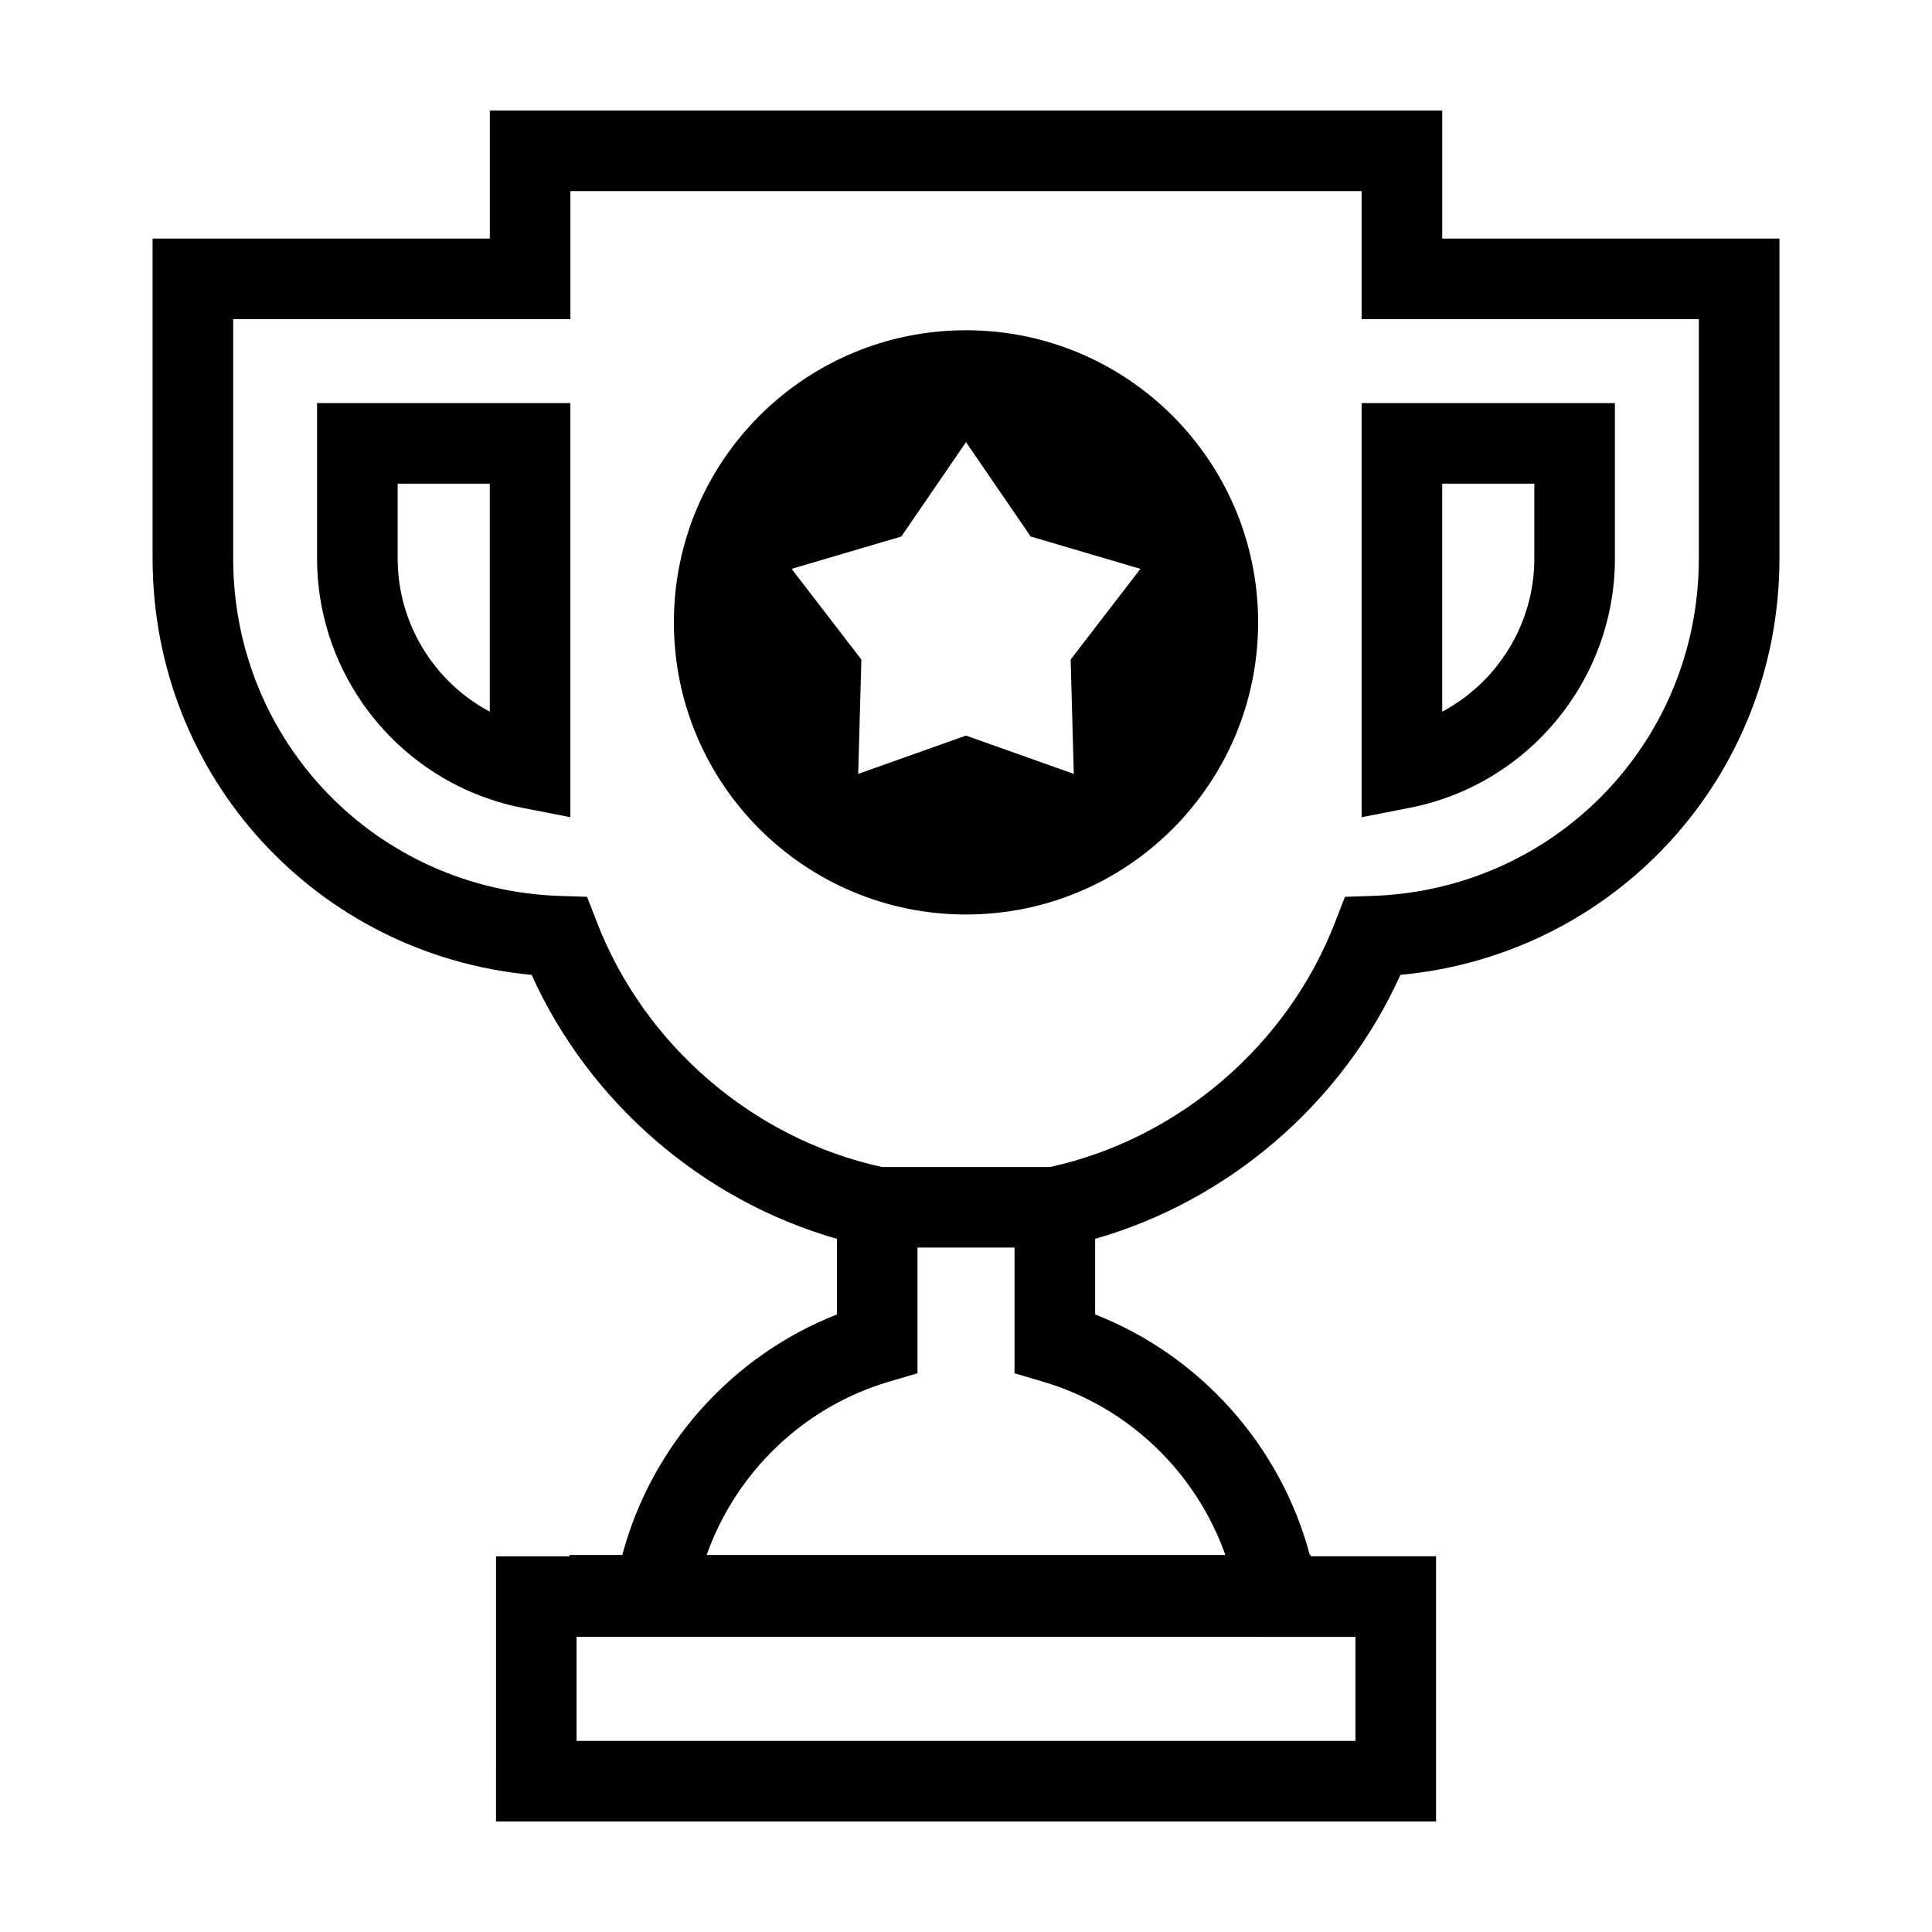 <?xml version="1.0" encoding="UTF-8"?>
<!-- Uploaded to: ICON Repo, www.svgrepo.com, Generator: ICON Repo Mixer Tools -->
<svg fill="#000000" width="800px" height="800px" version="1.1" viewBox="144 144 512 512" xmlns="http://www.w3.org/2000/svg">
 <g>
  <path d="m515.12 402.35c56.859-5.281 100.45-52.48 100.45-110.34v-84.785h-89.363v-33.938h-252.4v33.938h-89.367v84.785c0 57.859 43.586 105.05 100.45 110.34 15.289 33.859 45.348 59.809 80.906 69.953v20.043c-27.918 10.957-49.176 34.828-56.879 63.738h-14.016v0.352h-19.445l-0.004 70.277h249.12v-70.281h-33.246v-0.352h-0.215c-7.707-28.91-28.969-52.785-56.887-63.738v-20.043c35.555-10.137 65.613-36.09 80.906-69.949zm-11.914 175.44v27.57l-206.41-0.004v-27.57h176.63zm-34.48-21.711h-137.45c7.719-21.82 25.578-39.195 48.215-45.887l7.652-2.262v-33.312h25.715v33.312l7.652 2.262c22.633 6.691 40.492 24.066 48.215 45.887zm-46.445-102.81h-44.559c-34.059-7.465-62.973-32.277-75.586-65l-2.551-6.606-7.074-0.227c-48.629-1.551-86.715-40.828-86.715-89.426v-63.43h89.363v-33.938h209.68v33.938h89.367v63.43c0 48.594-38.09 87.875-86.715 89.426l-7.074 0.227-2.551 6.606c-12.613 32.723-41.527 57.535-75.59 65z"/>
  <path d="m228.03 292.01c0 14.051 4.379 27.277 11.945 38.219 9.73 14.07 24.723 24.383 42.449 27.852l12.73 2.488 0.004-109.75h-67.129zm21.355-19.836h24.414v60.434c-14.68-7.82-24.414-23.285-24.414-40.594z"/>
  <path d="m571.97 292.01v-41.191h-67.129v109.75l12.73-2.488c31.52-6.168 54.398-33.957 54.398-66.074zm-45.77-19.836h24.414v19.836c0 17.305-9.734 32.773-24.414 40.594z"/>
  <path d="m400 231.52c-42.754 0-77.414 34.66-77.414 77.414-0.004 42.754 34.66 77.418 77.414 77.418s77.414-34.66 77.414-77.414-34.664-77.418-77.414-77.418zm28.566 117.57-28.566-10.156-28.566 10.156 0.836-30.305-18.488-24.031 29.078-8.57 17.141-25.012 17.141 25.008 29.078 8.57-18.484 24.031z"/>
 </g>
</svg>
